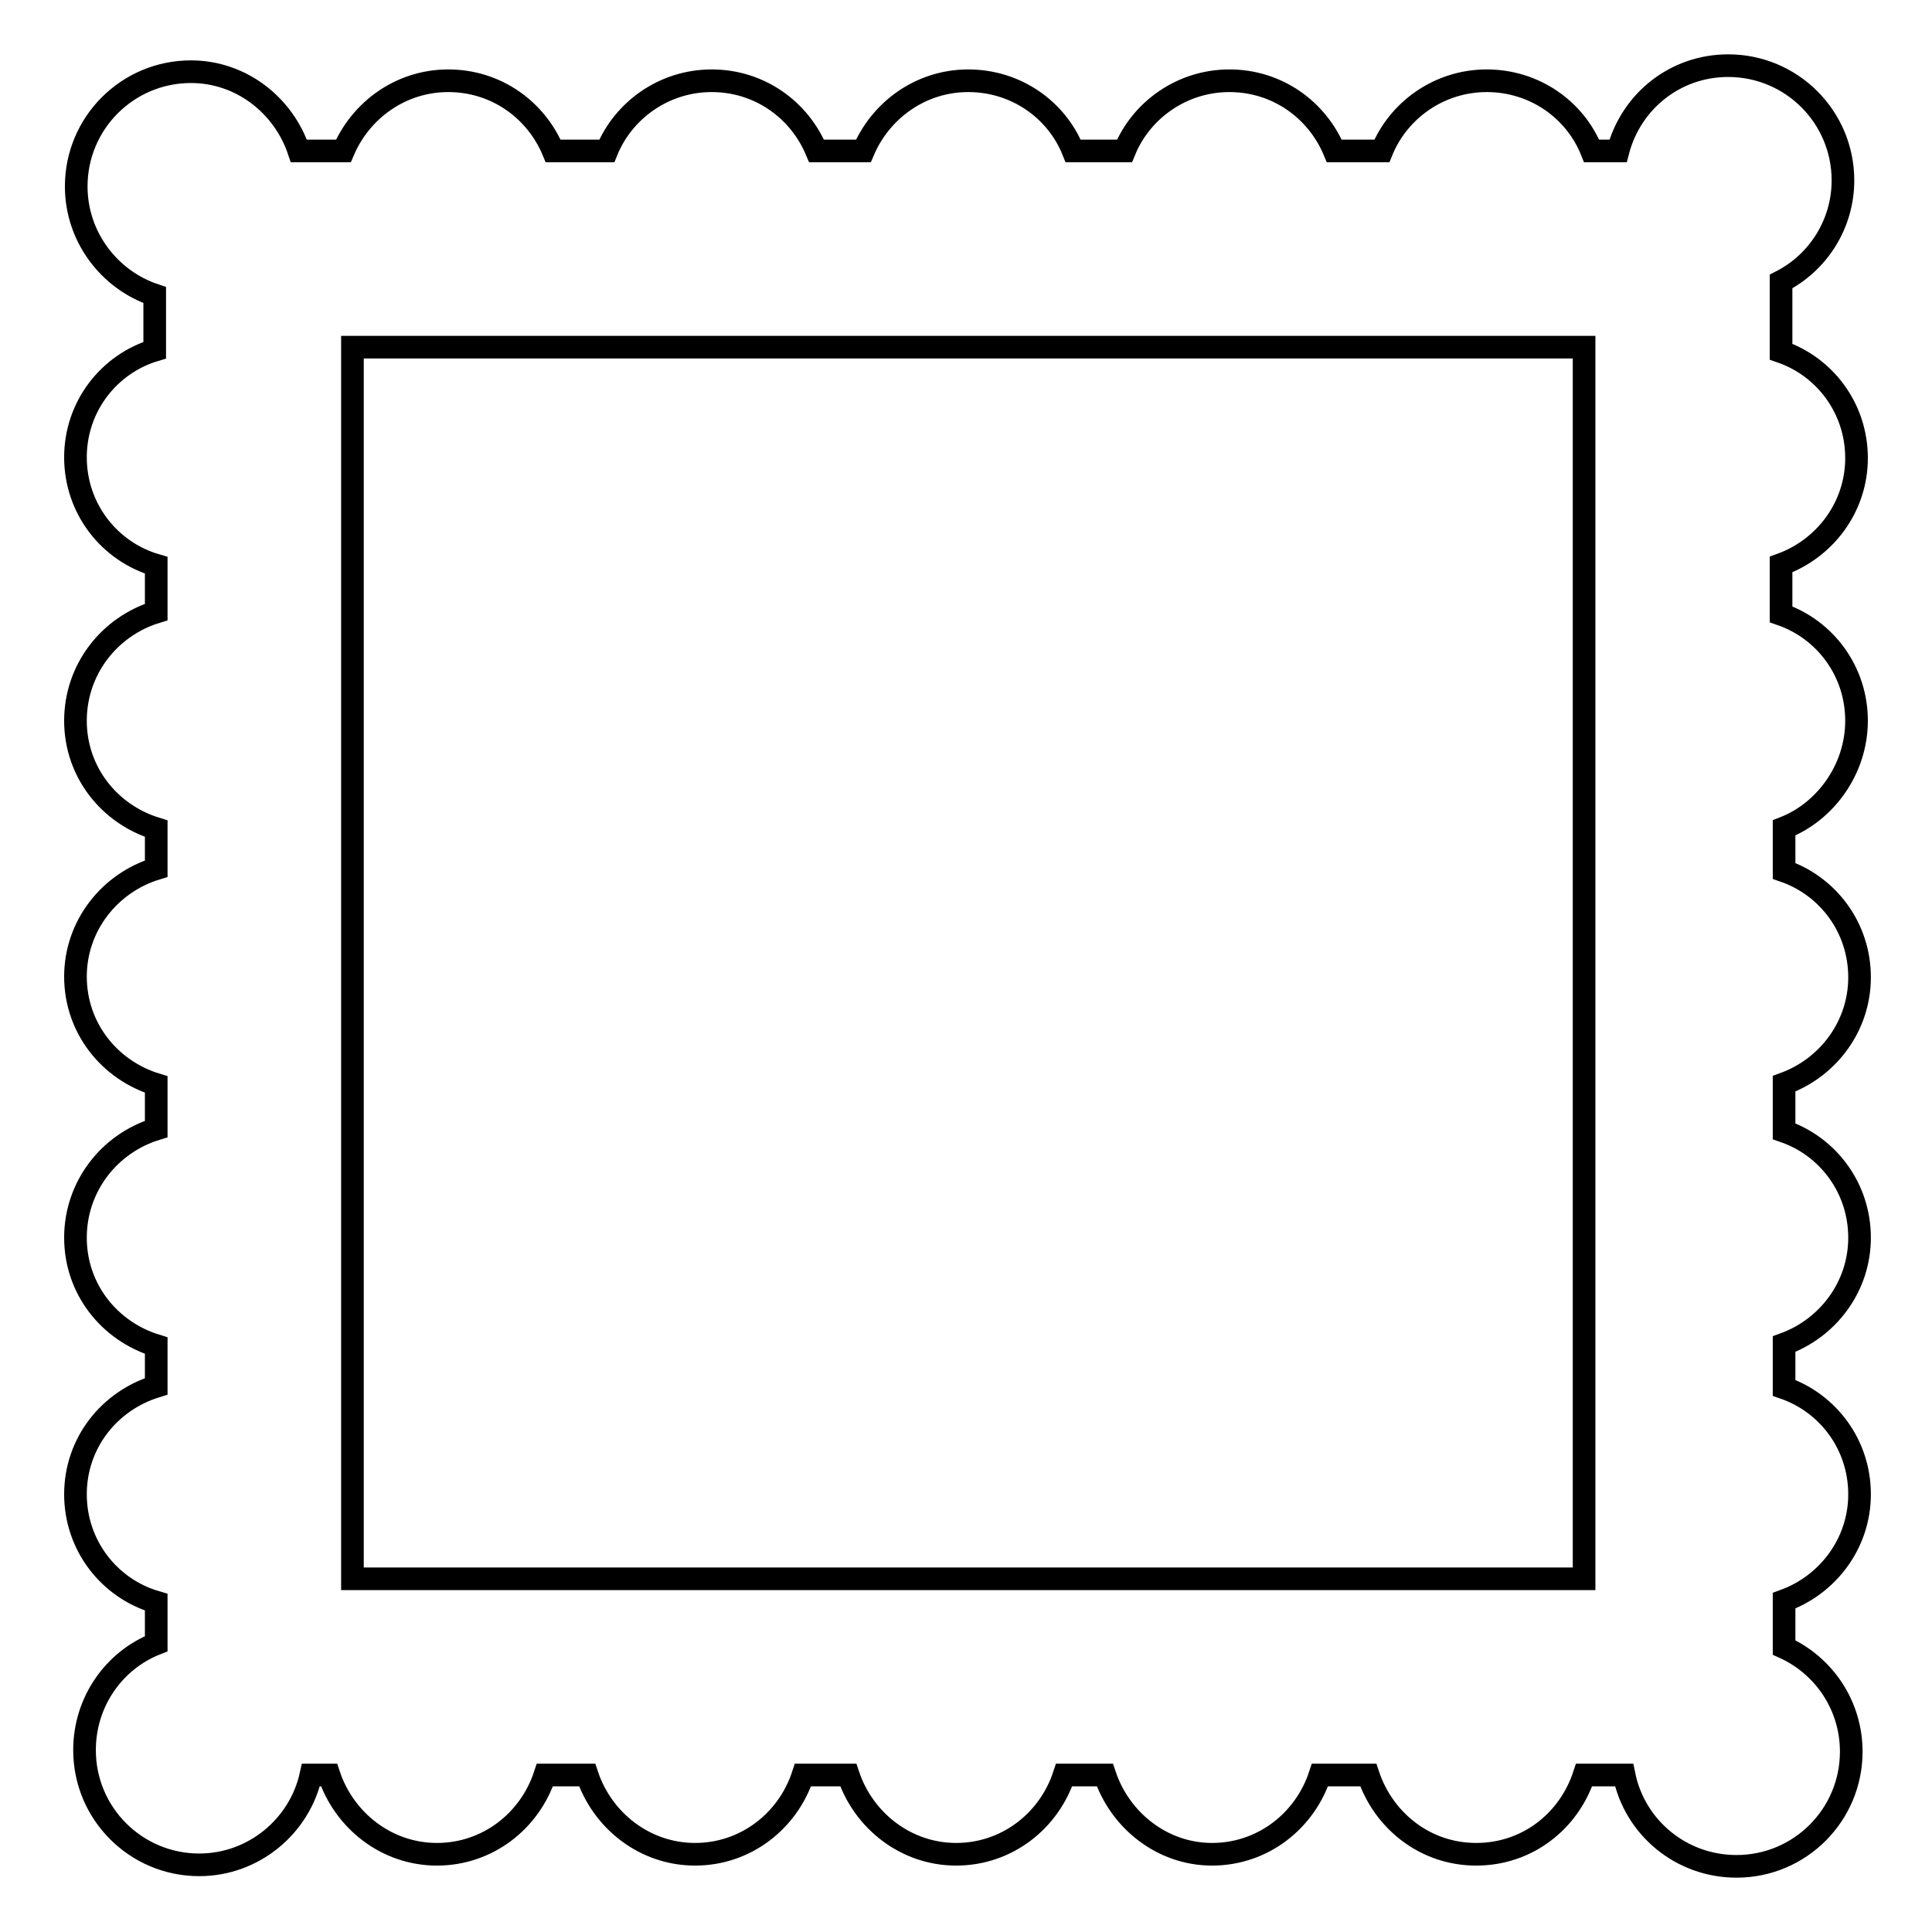 <?xml version="1.0" encoding="utf-8"?>
<!-- Svg Vector Icons : http://www.onlinewebfonts.com/icon -->
<!DOCTYPE svg PUBLIC "-//W3C//DTD SVG 1.1//EN" "http://www.w3.org/Graphics/SVG/1.1/DTD/svg11.dtd">
<svg version="1.1" xmlns="http://www.w3.org/2000/svg" xmlns:xlink="http://www.w3.org/1999/xlink" x="0px" y="0px" viewBox="0 0 256 256" enable-background="new 0 0 256 256" xml:space="preserve">
<g><g><g><path stroke-width="3" fill-opacity="0" stroke="#000000"  d="M246,95.5c0-6.6-4.2-12.1-10-14.1v-6.6c5.8-2.1,10-7.6,10-14.1c0-6.6-4.2-12.1-10-14.1v-9.3c4.9-2.5,8.2-7.6,8.2-13.4c0-8.4-6.8-15.2-15.2-15.2c-7.1,0-12.9,4.8-14.6,11.3h-3.5c-2.2-5.5-7.6-9.3-13.9-9.3c-6.3,0-11.7,3.9-13.9,9.3h-6.3c-2.3-5.5-7.6-9.3-13.9-9.3s-11.7,3.9-13.9,9.3h-6.8c-2.2-5.5-7.6-9.3-13.9-9.3c-6.3,0-11.6,3.9-13.9,9.3h-6.2c-2.3-5.5-7.6-9.3-13.9-9.3c-6.3,0-11.7,3.9-13.9,9.3h-7.1c-2.3-5.5-7.6-9.3-13.9-9.3c-6.3,0-11.6,3.9-13.9,9.3h-5.9c-2-6-7.6-10.5-14.3-10.5c-8.4,0-15.2,6.8-15.2,15.2c0,6.7,4.4,12.4,10.4,14.4v7.3C14.5,48.2,10,53.8,10,60.6s4.5,12.5,10.7,14.3v6.2C14.5,83,10,88.7,10,95.5c0,6.8,4.5,12.4,10.7,14.3v5.3C14.5,117,10,122.7,10,129.4c0,6.8,4.5,12.4,10.7,14.3v5.9C14.5,151.5,10,157.2,10,164c0,6.8,4.5,12.4,10.7,14.3v5.4c-6.2,1.9-10.7,7.5-10.7,14.3c0,6.8,4.5,12.5,10.7,14.3v5.5c-5.6,2.2-9.5,7.7-9.5,14.1c0,8.4,6.8,15.2,15.2,15.2c7.2,0,13.3-5.1,14.8-11.9h2.4c2,6,7.6,10.5,14.3,10.5c6.7,0,12.3-4.4,14.3-10.5h5.6c2,6,7.6,10.5,14.3,10.5c6.7,0,12.3-4.4,14.3-10.5h6c2,6,7.6,10.5,14.3,10.5c6.7,0,12.3-4.4,14.3-10.5h5.4c2,6,7.6,10.5,14.2,10.5c6.7,0,12.3-4.4,14.3-10.5h6.4c2,6,7.5,10.5,14.3,10.5s12.3-4.4,14.3-10.5h5.3c1.4,6.9,7.5,12.1,14.9,12.1c8.4,0,15.2-6.8,15.2-15.2c0-6.1-3.6-11.4-8.9-13.8v-6.2c5.8-2.1,10-7.6,10-14.1c0-6.6-4.2-12.1-10-14.1v-5.8c5.8-2.1,10-7.6,10-14.1c0-6.6-4.2-12.1-10-14.1v-6.3c5.8-2.1,10-7.6,10-14.1c0-6.6-4.2-12.1-10-14.1v-5.7C241.8,107.6,246,102,246,95.5z M209.9,209.2H46.7V46h163.2V209.2L209.9,209.2z"/></g><g></g><g></g><g></g><g></g><g></g><g></g><g></g><g></g><g></g><g></g><g></g><g></g><g></g><g></g><g></g></g></g>
</svg>